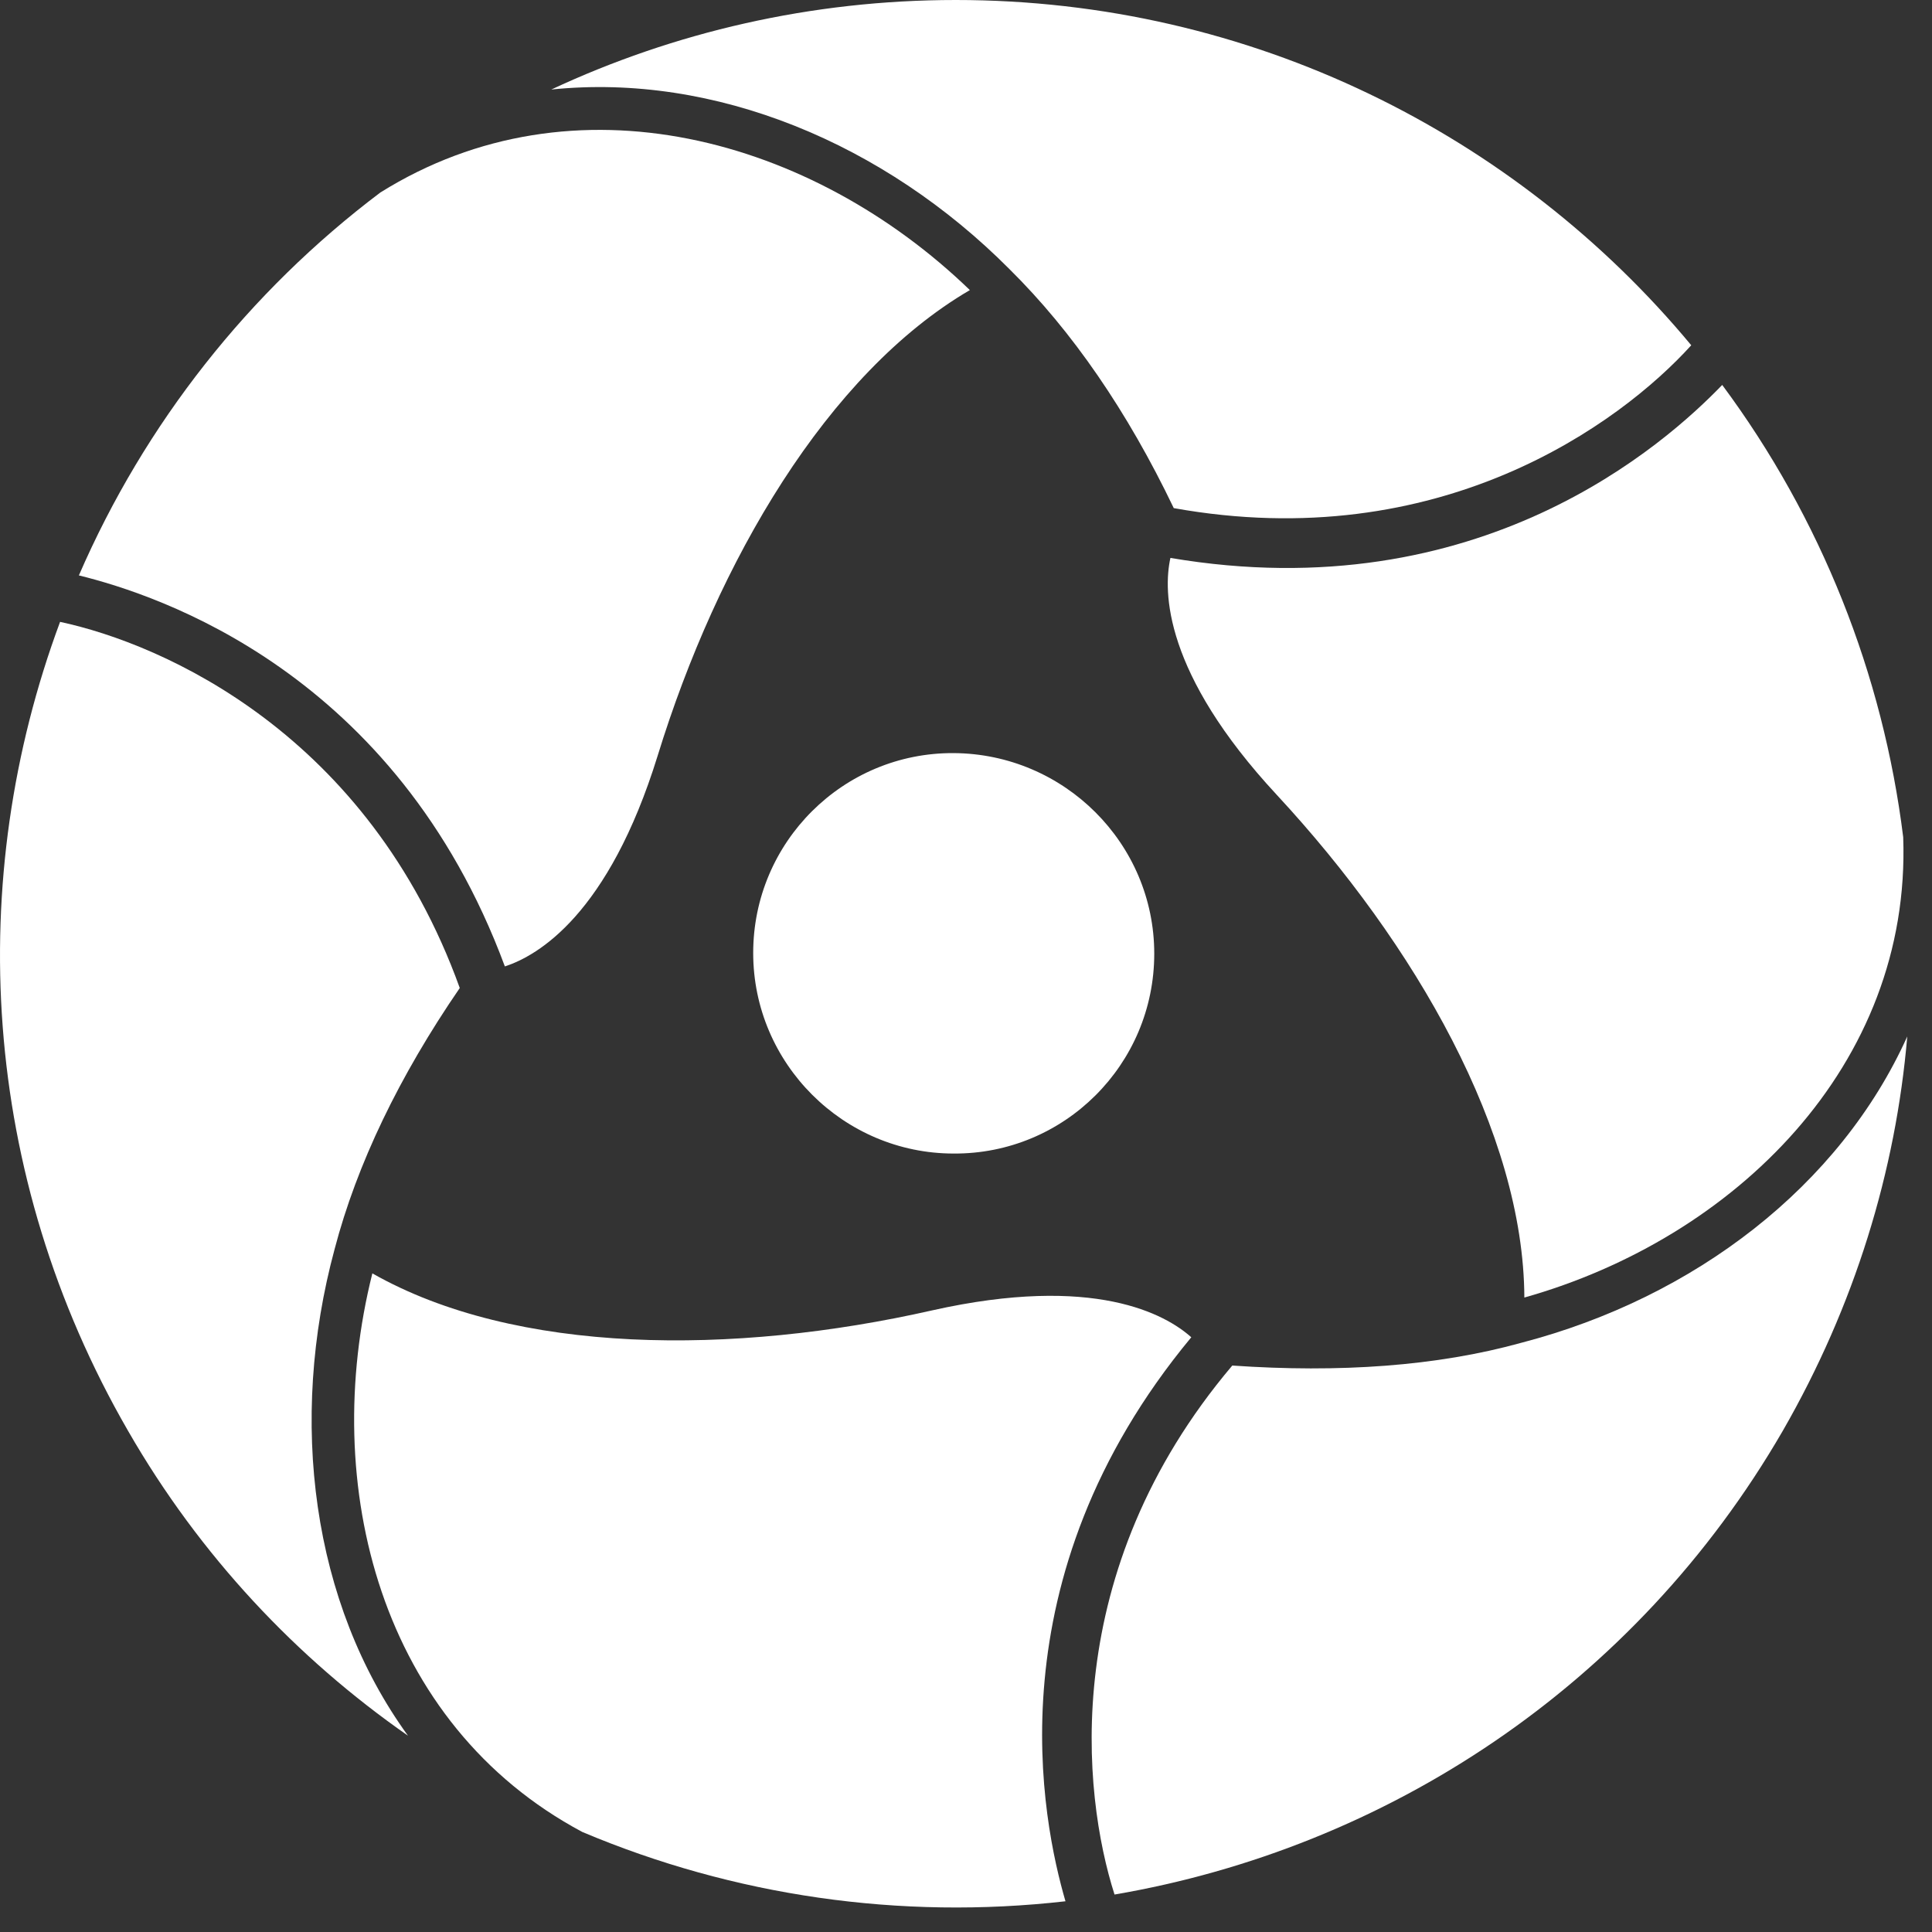 <?xml version="1.0" encoding="UTF-8"?> <svg xmlns="http://www.w3.org/2000/svg" width="41" height="41" viewBox="0 0 41 41" fill="none"><rect x="0" y="0" width="41" height="41" fill="#333333" stroke="none"/> <path d="M24.495 20.238C24.495 22.595 22.582 24.494 20.239 24.48C17.898 24.48 15.984 22.566 15.984 20.224C15.984 17.867 17.898 15.968 20.239 15.982C22.582 15.996 24.495 17.896 24.495 20.238Z" fill="white"></path> <path d="M20.282 0C17.212 0 14.298 0.686 11.699 1.9C15.169 1.542 18.768 3.042 21.424 5.713C22.753 7.027 23.924 8.727 24.909 10.783C30.55 11.797 34.377 8.998 35.891 7.327C32.178 2.856 26.551 0 20.282 0Z" fill="white"></path> <path d="M8.072 4.085C5.287 6.184 3.074 8.984 1.674 12.211C3.359 12.626 8.401 14.268 10.714 20.509C11.414 20.281 12.913 19.41 13.956 16.039C15.227 11.912 17.555 7.927 20.582 6.156C17.24 2.928 12.185 1.514 8.072 4.085Z" fill="white"></path> <path d="M37.833 30.365C39.361 27.708 40.232 24.852 40.475 21.995C39.047 25.166 35.962 27.537 32.292 28.494C30.493 28.994 28.422 29.136 26.151 28.979C22.453 33.35 22.967 38.063 23.652 40.205C29.407 39.22 34.691 35.792 37.833 30.365Z" fill="white"></path> <path d="M40.389 17.767C39.961 14.311 38.647 10.997 36.548 8.169C35.348 9.412 31.407 12.954 24.838 11.84C24.681 12.554 24.695 14.282 27.094 16.867C30.036 20.038 32.335 24.037 32.349 27.536C36.805 26.28 40.561 22.609 40.389 17.767Z" fill="white"></path> <path d="M2.717 30.364C4.245 33.021 6.301 35.192 8.658 36.834C6.616 34.021 6.116 30.15 7.101 26.508C7.572 24.709 8.472 22.838 9.757 20.967C7.815 15.582 3.474 13.668 1.275 13.197C-0.753 18.653 -0.425 24.923 2.717 30.364Z" fill="white"></path> <path d="M12.357 38.877C15.57 40.234 19.098 40.748 22.611 40.348C22.125 38.677 21.026 33.507 25.281 28.379C24.739 27.894 23.225 27.037 19.783 27.808C15.556 28.765 10.943 28.751 7.902 27.023C6.773 31.521 8.073 36.592 12.357 38.877Z" fill="white"></path> </svg> 